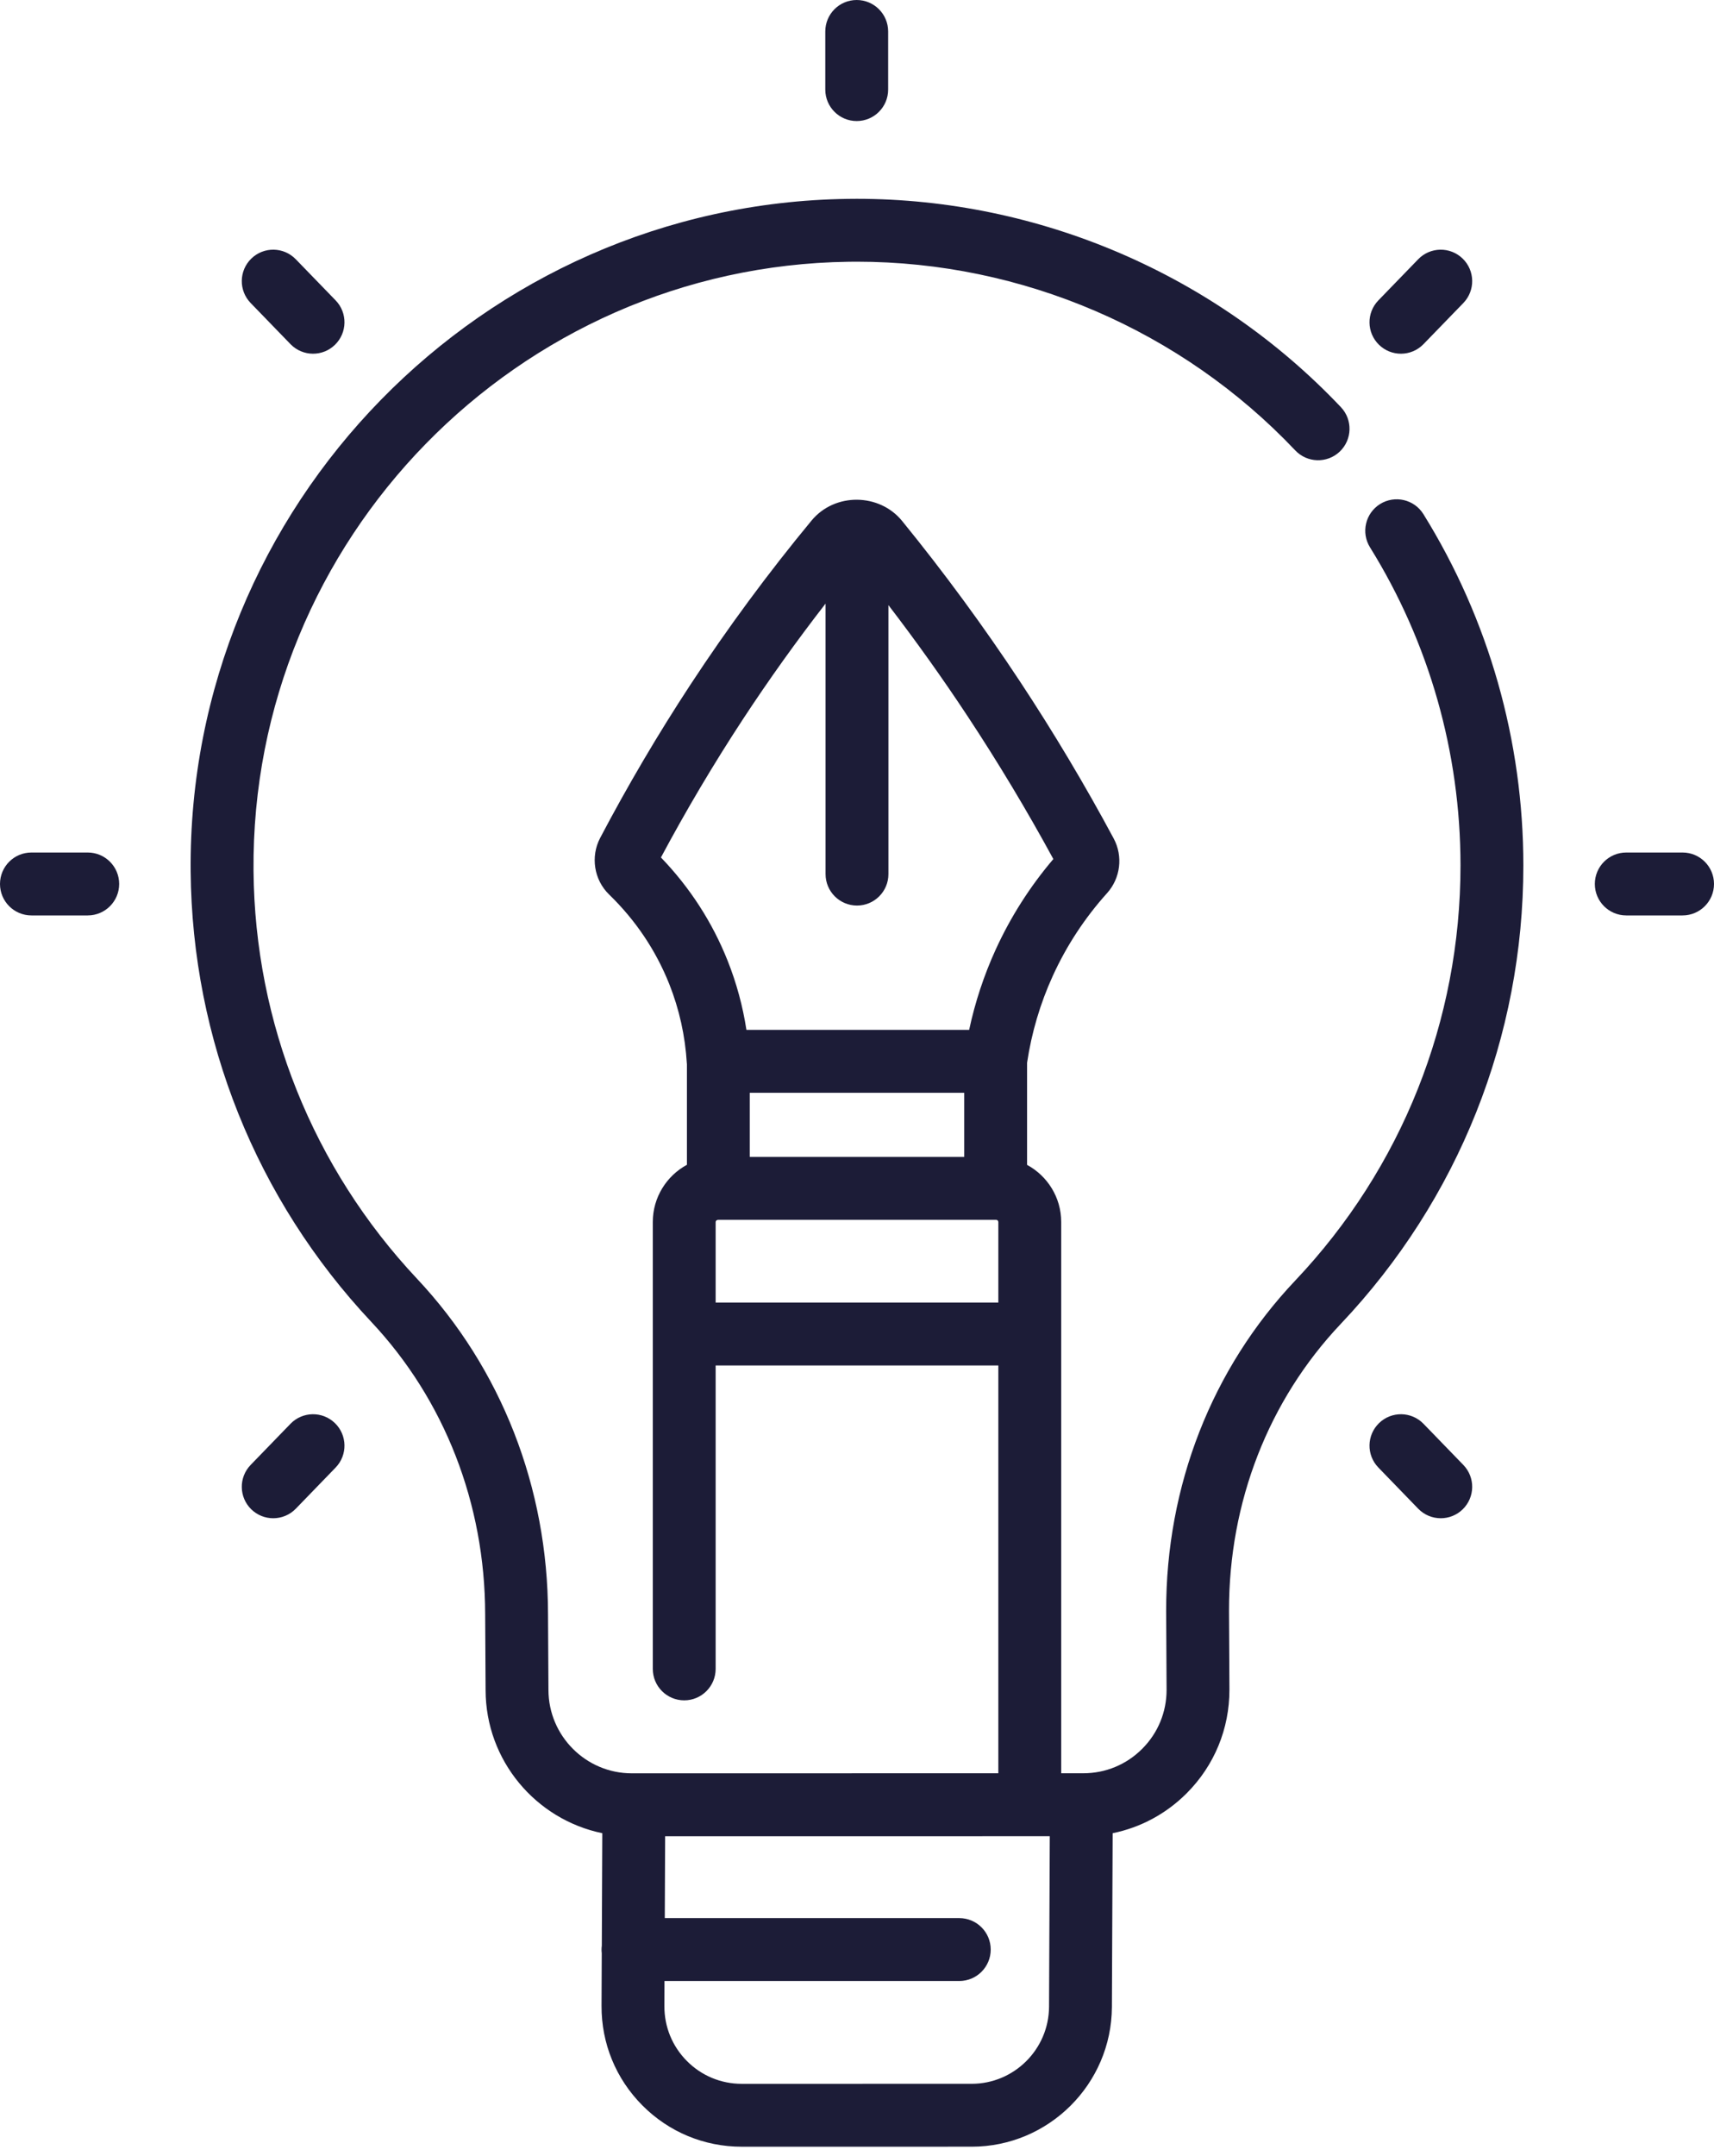 <svg width="70" height="88" viewBox="0 0 70 88" fill="none" xmlns="http://www.w3.org/2000/svg">
<path d="M56.364 20.573C55.762 20.948 55.577 21.739 55.951 22.341C58.369 26.232 59.647 30.723 59.647 35.327C59.647 41.659 57.249 47.676 52.897 52.271C49.49 55.867 47.618 60.655 47.626 65.758L47.643 68.974C47.645 69.884 47.291 70.74 46.648 71.383C46.006 72.028 45.15 72.382 44.24 72.382H43.34V49.882C43.34 48.876 42.778 47.999 41.946 47.548V43.38C42.13 42.152 42.482 40.959 42.997 39.832C43.558 38.602 44.304 37.466 45.213 36.456C45.763 35.845 45.871 34.948 45.483 34.226C44.312 32.043 43.026 29.89 41.662 27.825C40.172 25.568 38.549 23.36 36.84 21.262C35.918 20.131 34.098 20.095 33.144 21.248C31.377 23.383 29.712 25.638 28.194 27.952C26.871 29.968 25.632 32.072 24.51 34.204C24.11 34.965 24.259 35.913 24.874 36.51C25.957 37.56 26.784 38.791 27.332 40.166C27.741 41.194 27.983 42.282 28.05 43.399C28.05 43.412 28.053 43.424 28.054 43.437V47.545C27.224 47.995 26.66 48.874 26.66 49.882V68.121C26.66 68.83 27.234 69.405 27.944 69.405C28.652 69.405 29.227 68.83 29.227 68.121V55.736H40.772V72.382L25.803 72.384C23.929 72.384 22.402 70.859 22.399 68.98L22.381 65.883C22.374 60.721 20.474 55.861 17.033 52.197C12.779 47.67 10.407 41.756 10.354 35.545C10.237 22.025 21.135 10.873 34.648 10.685C34.761 10.683 34.875 10.682 34.988 10.682C41.741 10.682 48.252 13.478 52.899 18.385C53.387 18.9 54.199 18.922 54.714 18.435C55.228 17.947 55.251 17.135 54.763 16.62C49.632 11.202 42.444 8.115 34.988 8.115C34.863 8.115 34.737 8.116 34.612 8.118C19.691 8.326 7.657 20.639 7.786 35.567C7.846 42.426 10.465 48.956 15.162 53.955C18.156 57.141 19.808 61.379 19.814 65.892L19.832 68.989C19.836 71.864 21.885 74.269 24.598 74.828L24.578 79.419C24.571 79.471 24.567 79.523 24.567 79.577C24.567 79.628 24.57 79.677 24.576 79.727L24.567 81.874V81.874C24.56 83.409 25.153 84.852 26.235 85.939C27.318 87.027 28.758 87.625 30.292 87.625H30.293L39.685 87.624C42.828 87.624 45.396 85.066 45.41 81.923L45.441 74.828C46.579 74.597 47.625 74.038 48.465 73.197C49.593 72.067 50.213 70.567 50.21 68.965L50.193 65.749C50.186 61.312 51.808 57.152 54.76 54.036C59.566 48.962 62.214 42.318 62.214 35.327C62.214 30.243 60.802 25.284 58.132 20.986C57.758 20.384 56.967 20.2 56.364 20.573ZM30.621 44.605H39.378V47.223H30.621V44.605ZM26.993 35C28.021 33.077 29.145 31.181 30.34 29.36C31.397 27.749 32.528 26.168 33.716 24.638V35.679C33.716 36.388 34.291 36.963 35 36.963C35.709 36.963 36.283 36.388 36.283 35.679V24.699C37.416 26.175 38.5 27.695 39.52 29.24C40.763 31.122 41.939 33.079 43.019 35.065C42.064 36.186 41.272 37.429 40.661 38.766C40.183 39.815 39.821 40.911 39.58 42.038H30.484C30.335 41.07 30.079 40.125 29.717 39.216C29.092 37.646 28.177 36.23 26.993 35ZM29.227 53.168V49.882C29.227 49.832 29.269 49.791 29.337 49.791H40.68C40.731 49.791 40.772 49.832 40.772 49.882V53.168H29.227ZM42.843 81.912C42.835 83.646 41.418 85.057 39.684 85.057L30.293 85.058H30.292C29.446 85.058 28.651 84.728 28.054 84.128C27.457 83.528 27.13 82.732 27.134 81.885L27.138 80.861H39.178C39.887 80.861 40.461 80.286 40.461 79.577C40.461 78.868 39.887 78.294 39.178 78.294H27.15L27.164 74.953L42.873 74.951L42.843 81.912Z" fill="#1C1C37"/>
<path d="M34.988 4.941C35.697 4.941 36.272 4.366 36.272 3.657V1.284C36.272 0.575 35.697 0 34.988 0C34.279 0 33.705 0.575 33.705 1.284V3.657C33.705 4.366 34.279 4.941 34.988 4.941Z" fill="#1C1C37"/>
<path d="M68.716 34.798H66.416C65.707 34.798 65.133 35.373 65.133 36.082C65.133 36.791 65.707 37.366 66.416 37.366H68.716C69.425 37.366 70 36.791 70 36.082C70 35.373 69.425 34.798 68.716 34.798Z" fill="#1C1C37"/>
<path d="M3.583 34.798H1.283C0.574 34.798 -0 35.373 -0 36.082C-0 36.791 0.574 37.366 1.283 37.366H3.583C4.292 37.366 4.867 36.791 4.867 36.082C4.867 35.373 4.292 34.798 3.583 34.798Z" fill="#1C1C37"/>
<path d="M57.214 14.438C57.549 14.438 57.884 14.307 58.136 14.047L59.763 12.369C60.256 11.86 60.243 11.047 59.734 10.554C59.225 10.061 58.412 10.073 57.919 10.583L56.293 12.261C55.799 12.77 55.812 13.583 56.321 14.076C56.57 14.318 56.892 14.438 57.214 14.438Z" fill="#1C1C37"/>
<path d="M11.863 58.117L10.237 59.795C9.743 60.305 9.756 61.117 10.265 61.611C10.515 61.852 10.837 61.972 11.158 61.972C11.494 61.972 11.829 61.842 12.081 61.582L13.707 59.903C14.2 59.394 14.187 58.581 13.678 58.088C13.169 57.595 12.356 57.608 11.863 58.117Z" fill="#1C1C37"/>
<path d="M58.136 58.117C57.643 57.608 56.831 57.595 56.321 58.088C55.812 58.582 55.799 59.394 56.293 59.903L57.919 61.582C58.171 61.842 58.506 61.972 58.841 61.972C59.163 61.972 59.485 61.852 59.734 61.611C60.243 61.117 60.256 60.305 59.763 59.796L58.136 58.117Z" fill="#1C1C37"/>
<path d="M11.863 14.047C12.115 14.307 12.45 14.438 12.785 14.438C13.107 14.438 13.429 14.318 13.678 14.076C14.187 13.583 14.2 12.77 13.707 12.261L12.08 10.583C11.587 10.073 10.774 10.06 10.265 10.554C9.756 11.047 9.743 11.86 10.237 12.369L11.863 14.047Z" fill="#1C1C37"/>
</svg>
